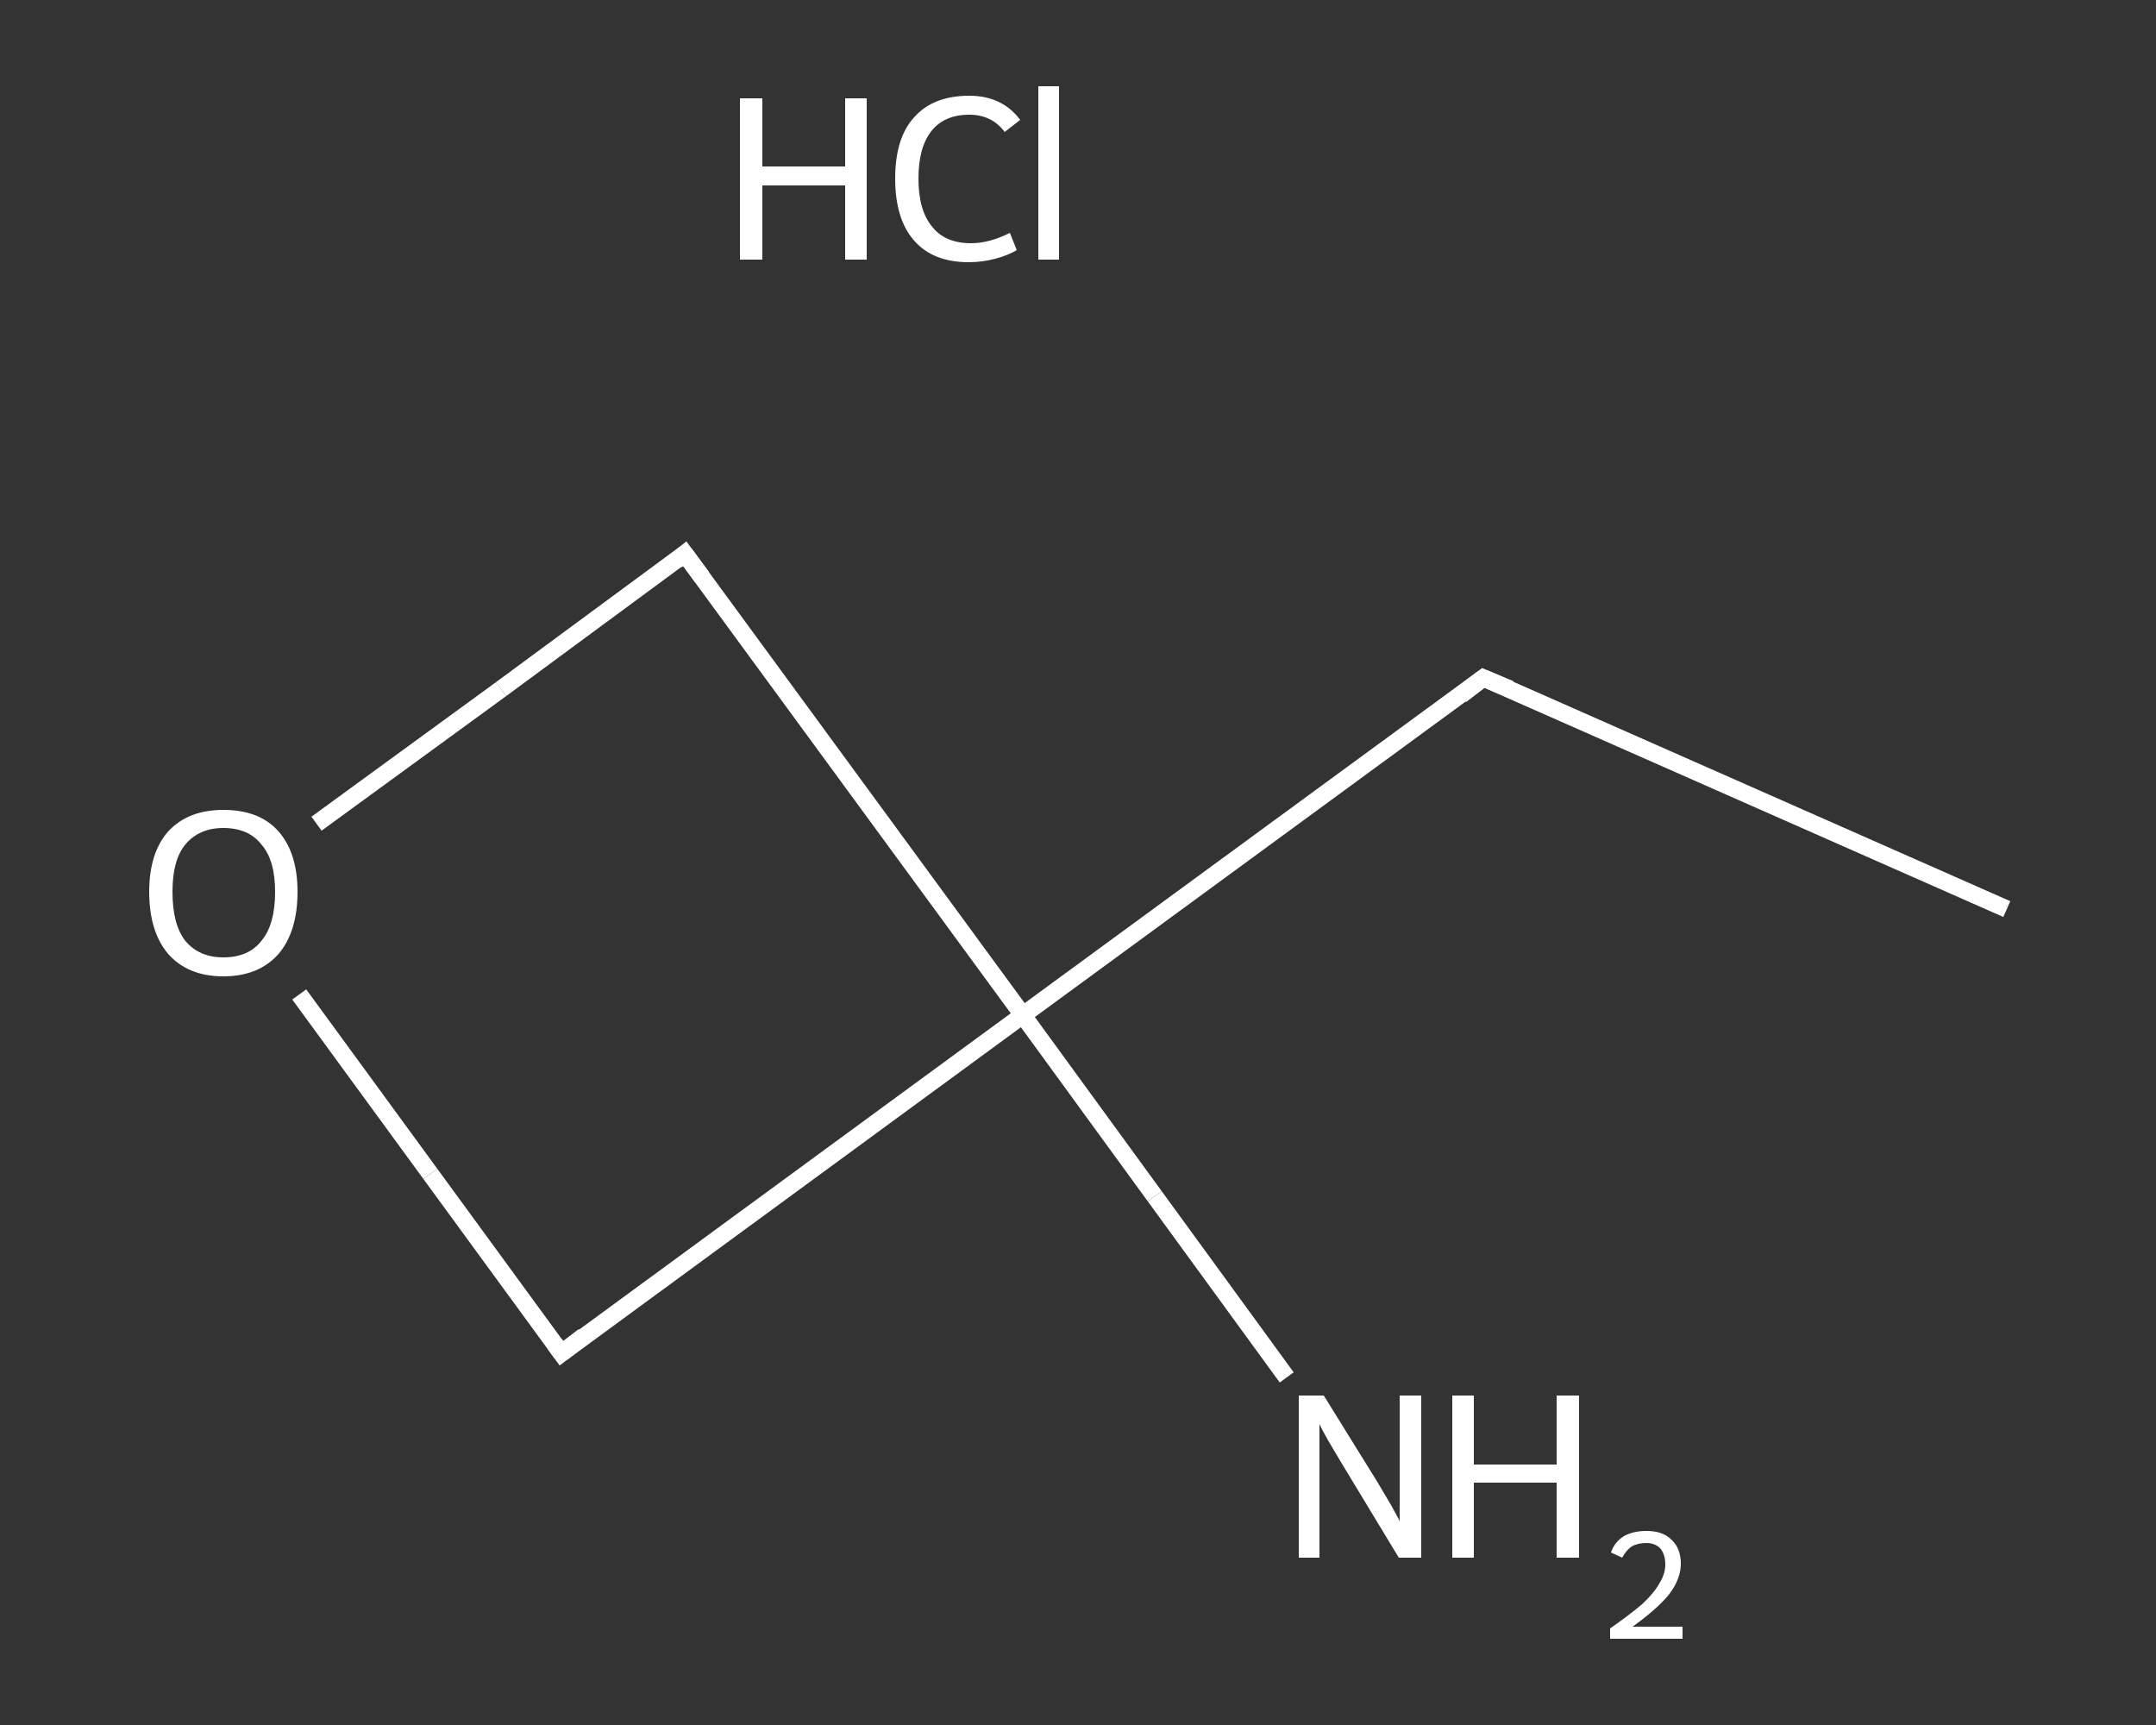 <?xml version='1.0' encoding='iso-8859-1'?>
<svg version='1.1' baseProfile='full'
              xmlns='http://www.w3.org/2000/svg'
                      xmlns:rdkit='http://www.rdkit.org/xml'
                      xmlns:xlink='http://www.w3.org/1999/xlink'
                  xml:space='preserve'
width='250px' height='200px' viewBox='0 0 250 200'>
<rect x="0" y="0" width="250" height="200" fill="#333333" stroke="none"/>
<!-- END OF HEADER -->
<rect style='opacity:1.0;fill:transparent;stroke:none' width='250.0' height='200.0' x='0.0' y='0.0'> </rect>
<path class='bond-0 atom-0 atom-1' d='M 232.7,105.4 L 172.0,78.6' style='fill:none;fill-rule:evenodd;stroke:#FFFFFF;stroke-width:2.0px;stroke-linecap:butt;stroke-linejoin:miter;stroke-opacity:1' />
<path class='bond-1 atom-1 atom-2' d='M 172.0,78.6 L 118.6,117.7' style='fill:none;fill-rule:evenodd;stroke:#FFFFFF;stroke-width:2.0px;stroke-linecap:butt;stroke-linejoin:miter;stroke-opacity:1' />
<path class='bond-2 atom-2 atom-3' d='M 118.6,117.7 L 133.9,138.7' style='fill:none;fill-rule:evenodd;stroke:#FFFFFF;stroke-width:2.0px;stroke-linecap:butt;stroke-linejoin:miter;stroke-opacity:1' />
<path class='bond-2 atom-2 atom-3' d='M 133.9,138.7 L 149.2,159.7' style='fill:none;fill-rule:evenodd;stroke:#FFFFFF;stroke-width:2.0px;stroke-linecap:butt;stroke-linejoin:miter;stroke-opacity:1' />
<path class='bond-3 atom-2 atom-4' d='M 118.6,117.7 L 65.1,156.9' style='fill:none;fill-rule:evenodd;stroke:#FFFFFF;stroke-width:2.0px;stroke-linecap:butt;stroke-linejoin:miter;stroke-opacity:1' />
<path class='bond-4 atom-4 atom-5' d='M 65.1,156.9 L 49.9,136.1' style='fill:none;fill-rule:evenodd;stroke:#FFFFFF;stroke-width:2.0px;stroke-linecap:butt;stroke-linejoin:miter;stroke-opacity:1' />
<path class='bond-4 atom-4 atom-5' d='M 49.9,136.1 L 34.7,115.3' style='fill:none;fill-rule:evenodd;stroke:#FFFFFF;stroke-width:2.0px;stroke-linecap:butt;stroke-linejoin:miter;stroke-opacity:1' />
<path class='bond-5 atom-5 atom-6' d='M 36.7,95.5 L 58.1,79.9' style='fill:none;fill-rule:evenodd;stroke:#FFFFFF;stroke-width:2.0px;stroke-linecap:butt;stroke-linejoin:miter;stroke-opacity:1' />
<path class='bond-5 atom-5 atom-6' d='M 58.1,79.9 L 79.4,64.2' style='fill:none;fill-rule:evenodd;stroke:#FFFFFF;stroke-width:2.0px;stroke-linecap:butt;stroke-linejoin:miter;stroke-opacity:1' />
<path class='bond-6 atom-6 atom-2' d='M 79.4,64.2 L 118.6,117.7' style='fill:none;fill-rule:evenodd;stroke:#FFFFFF;stroke-width:2.0px;stroke-linecap:butt;stroke-linejoin:miter;stroke-opacity:1' />
<path d='M 175.1,79.9 L 172.0,78.6 L 169.4,80.6' style='fill:none;stroke:#FFFFFF;stroke-width:2.0px;stroke-linecap:butt;stroke-linejoin:miter;stroke-opacity:1;' />
<path d='M 67.7,154.9 L 65.1,156.9 L 64.3,155.8' style='fill:none;stroke:#FFFFFF;stroke-width:2.0px;stroke-linecap:butt;stroke-linejoin:miter;stroke-opacity:1;' />
<path d='M 78.4,65.0 L 79.4,64.2 L 81.4,66.9' style='fill:none;stroke:#FFFFFF;stroke-width:2.0px;stroke-linecap:butt;stroke-linejoin:miter;stroke-opacity:1;' />
<path class='atom-3' d='M 153.5 161.8
L 159.7 171.8
Q 160.3 172.8, 161.3 174.5
Q 162.3 176.3, 162.3 176.4
L 162.3 161.8
L 164.8 161.8
L 164.8 180.6
L 162.2 180.6
L 155.6 169.7
Q 154.9 168.5, 154.0 167.0
Q 153.2 165.6, 153.0 165.1
L 153.0 180.6
L 150.6 180.6
L 150.6 161.8
L 153.5 161.8
' fill='#FFFFFF'/>
<path class='atom-3' d='M 168.4 161.8
L 170.9 161.8
L 170.9 169.8
L 180.5 169.8
L 180.5 161.8
L 183.1 161.8
L 183.1 180.6
L 180.5 180.6
L 180.5 171.9
L 170.9 171.9
L 170.9 180.6
L 168.4 180.6
L 168.4 161.8
' fill='#FFFFFF'/>
<path class='atom-3' d='M 186.8 180.0
Q 187.2 178.8, 188.3 178.1
Q 189.4 177.5, 190.9 177.5
Q 192.8 177.5, 193.8 178.5
Q 194.9 179.5, 194.9 181.3
Q 194.9 183.1, 193.5 184.9
Q 192.1 186.6, 189.3 188.6
L 195.1 188.6
L 195.1 190.0
L 186.7 190.0
L 186.7 188.8
Q 189.0 187.2, 190.4 186.0
Q 191.8 184.7, 192.4 183.6
Q 193.1 182.5, 193.1 181.4
Q 193.1 180.2, 192.5 179.5
Q 191.9 178.9, 190.9 178.9
Q 189.9 178.9, 189.2 179.3
Q 188.6 179.7, 188.1 180.6
L 186.8 180.0
' fill='#FFFFFF'/>
<path class='atom-5' d='M 17.3 103.4
Q 17.3 98.9, 19.5 96.4
Q 21.8 93.9, 25.9 93.9
Q 30.1 93.9, 32.3 96.4
Q 34.5 98.9, 34.5 103.4
Q 34.5 108.0, 32.3 110.6
Q 30.0 113.2, 25.9 113.2
Q 21.8 113.2, 19.5 110.6
Q 17.3 108.0, 17.3 103.4
M 25.9 111.0
Q 28.8 111.0, 30.3 109.1
Q 31.9 107.2, 31.9 103.4
Q 31.9 99.7, 30.3 97.9
Q 28.8 96.0, 25.9 96.0
Q 23.1 96.0, 21.5 97.9
Q 20.0 99.7, 20.0 103.4
Q 20.0 107.2, 21.5 109.1
Q 23.1 111.0, 25.9 111.0
' fill='#FFFFFF'/>
<path class='atom-7' d='M 85.8 11.4
L 88.4 11.4
L 88.4 19.3
L 98.0 19.3
L 98.0 11.4
L 100.5 11.4
L 100.5 30.1
L 98.0 30.1
L 98.0 21.5
L 88.4 21.5
L 88.4 30.1
L 85.8 30.1
L 85.8 11.4
' fill='#FFFFFF'/>
<path class='atom-7' d='M 103.8 20.7
Q 103.8 16.0, 106.0 13.6
Q 108.2 11.1, 112.4 11.1
Q 116.2 11.1, 118.3 13.9
L 116.5 15.3
Q 115.0 13.3, 112.4 13.3
Q 109.5 13.3, 108.0 15.2
Q 106.5 17.1, 106.5 20.7
Q 106.5 24.4, 108.1 26.3
Q 109.6 28.2, 112.6 28.2
Q 114.7 28.2, 117.1 27.0
L 117.9 29.0
Q 116.9 29.6, 115.4 30.0
Q 113.9 30.4, 112.3 30.4
Q 108.2 30.4, 106.0 27.9
Q 103.8 25.4, 103.8 20.7
' fill='#FFFFFF'/>
<path class='atom-7' d='M 120.4 10.0
L 122.8 10.0
L 122.8 30.1
L 120.4 30.1
L 120.4 10.0
' fill='#FFFFFF'/>
</svg>
